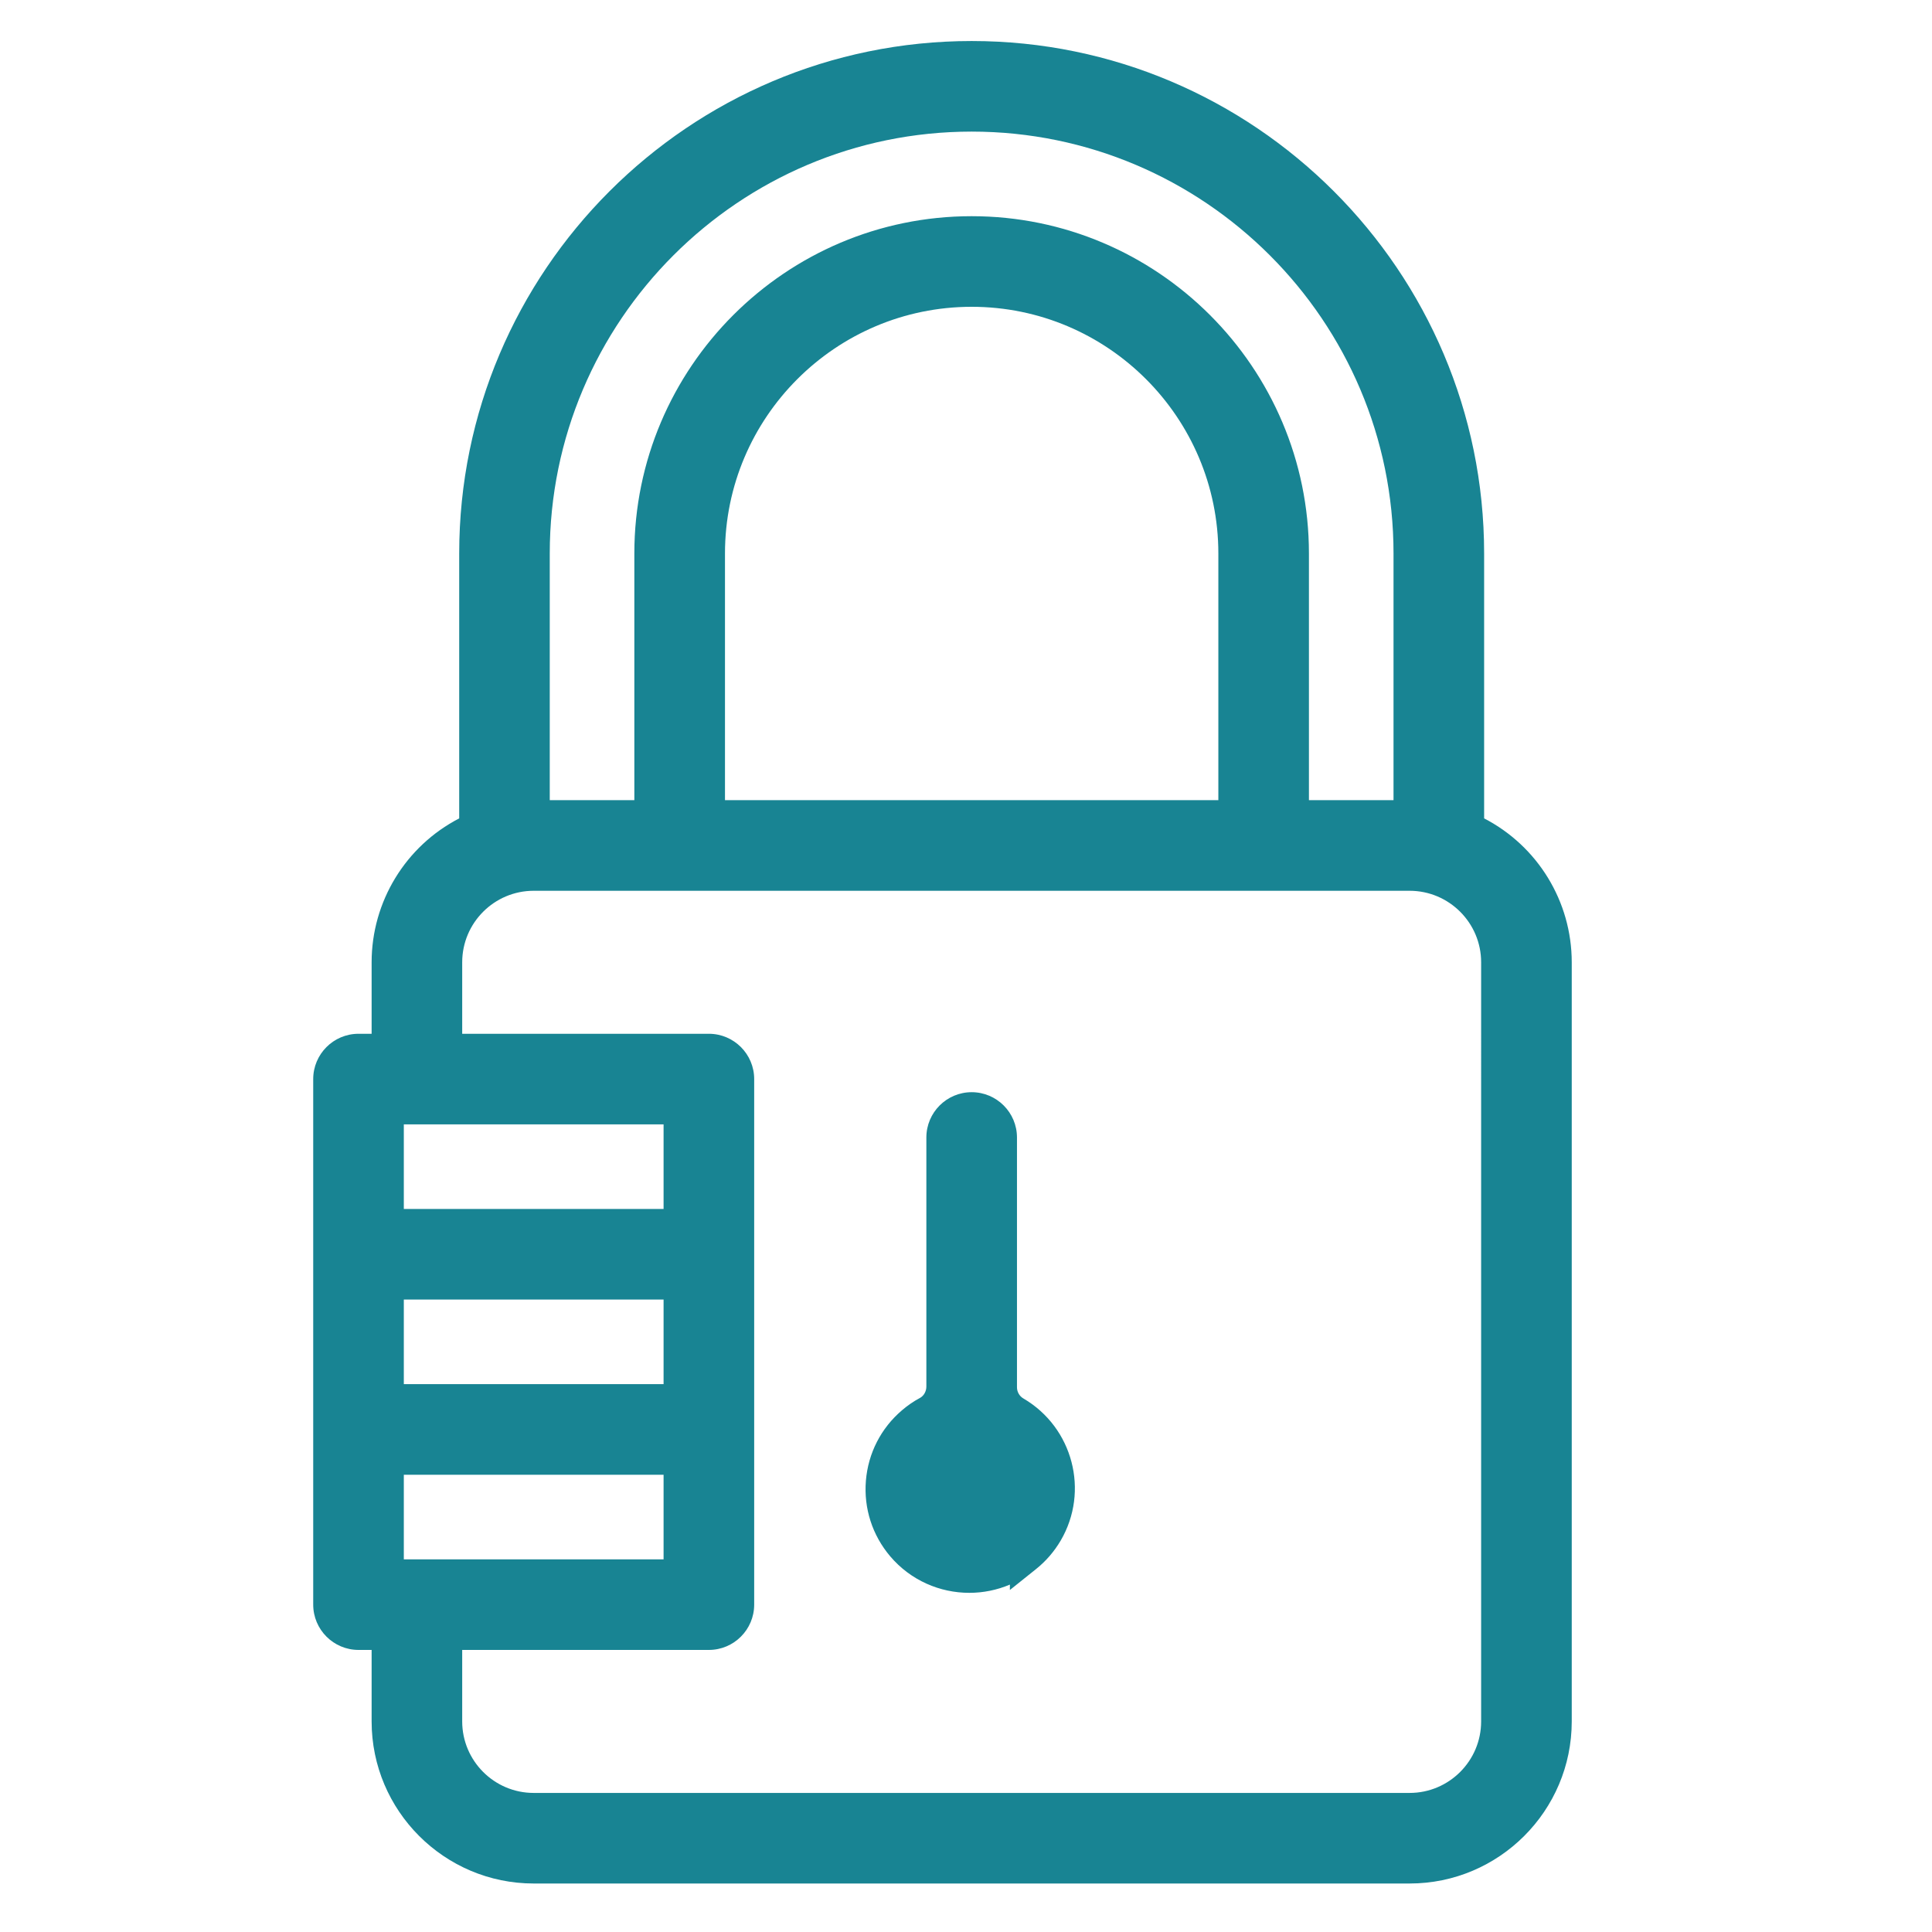 <?xml version="1.0" encoding="utf-8"?>
<!-- Generator: Adobe Illustrator 23.1.1, SVG Export Plug-In . SVG Version: 6.00 Build 0)  -->
<svg version="1.1" id="Layer_1" xmlns="http://www.w3.org/2000/svg" xmlns:xlink="http://www.w3.org/1999/xlink" x="0px" y="0px"
	 viewBox="0 0 60 60" style="enable-background:new 0 0 60 60;" xml:space="preserve">
<style type="text/css">
	.st0{fill:#188493;}
</style>
<path class="st0" d="M46.091,25.416v-8.226c0-8.776-7.14-15.916-15.915-15.916s-15.915,7.14-15.915,15.916v8.226
	c-1.662,0.859-2.719,2.579-2.72,4.469v2.22h-0.407c-0.776,0-1.407,0.631-1.407,1.407v16.321c0,0.776,0.631,1.407,1.407,1.407h0.407
	v2.22c0,2.775,2.258,5.034,5.034,5.034h27.203c2.775,0,5.034-2.259,5.034-5.034V29.884C48.811,27.994,47.753,26.275,46.091,25.416z
	 M12.541,42.986v-2.628h8.067v2.628H12.541z M12.541,37.545v-2.627h8.067v2.627H12.541z M14.354,51.24h7.661
	c0.776,0,1.407-0.631,1.407-1.407V33.512c0-0.776-0.631-1.407-1.407-1.407h-7.661v-2.22c0-1.225,0.996-2.221,2.22-2.221h27.203
	c1.225,0,2.221,0.996,2.221,2.221V53.46c0,1.225-0.996,2.221-2.221,2.221H16.574c-1.224,0-2.22-0.996-2.22-2.221V51.24z
	 M22.515,17.189c0-4.224,3.437-7.661,7.661-7.661c4.225,0,7.661,3.437,7.661,7.661v7.661H22.515V17.189z M43.277,24.85H40.65v-7.661
	c0-5.776-4.699-10.475-10.475-10.475c-5.776,0-10.475,4.699-10.475,10.475v7.661h-2.627v-7.661c0-7.225,5.877-13.102,13.102-13.102
	c7.225,0,13.102,5.877,13.102,13.102V24.85z M20.608,45.8v2.627h-8.067V45.8H20.608z"/>
<path class="st0" d="M31.786,43.433c-0.126-0.072-0.204-0.207-0.203-0.354v-7.753c0-0.776-0.631-1.407-1.407-1.407
	s-1.407,0.631-1.407,1.407v7.736c0,0.146-0.077,0.281-0.188,0.346c-0.2,0.106-0.39,0.236-0.565,0.386
	c-0.656,0.557-1.055,1.336-1.125,2.193c-0.069,0.857,0.199,1.69,0.756,2.347c0.636,0.748,1.543,1.133,2.456,1.133
	c0.428,0,0.857-0.085,1.26-0.256v0.168l0.812-0.65c0.309-0.247,0.566-0.546,0.766-0.886C33.838,46.31,33.321,44.333,31.786,43.433z"
	/>
</svg>
